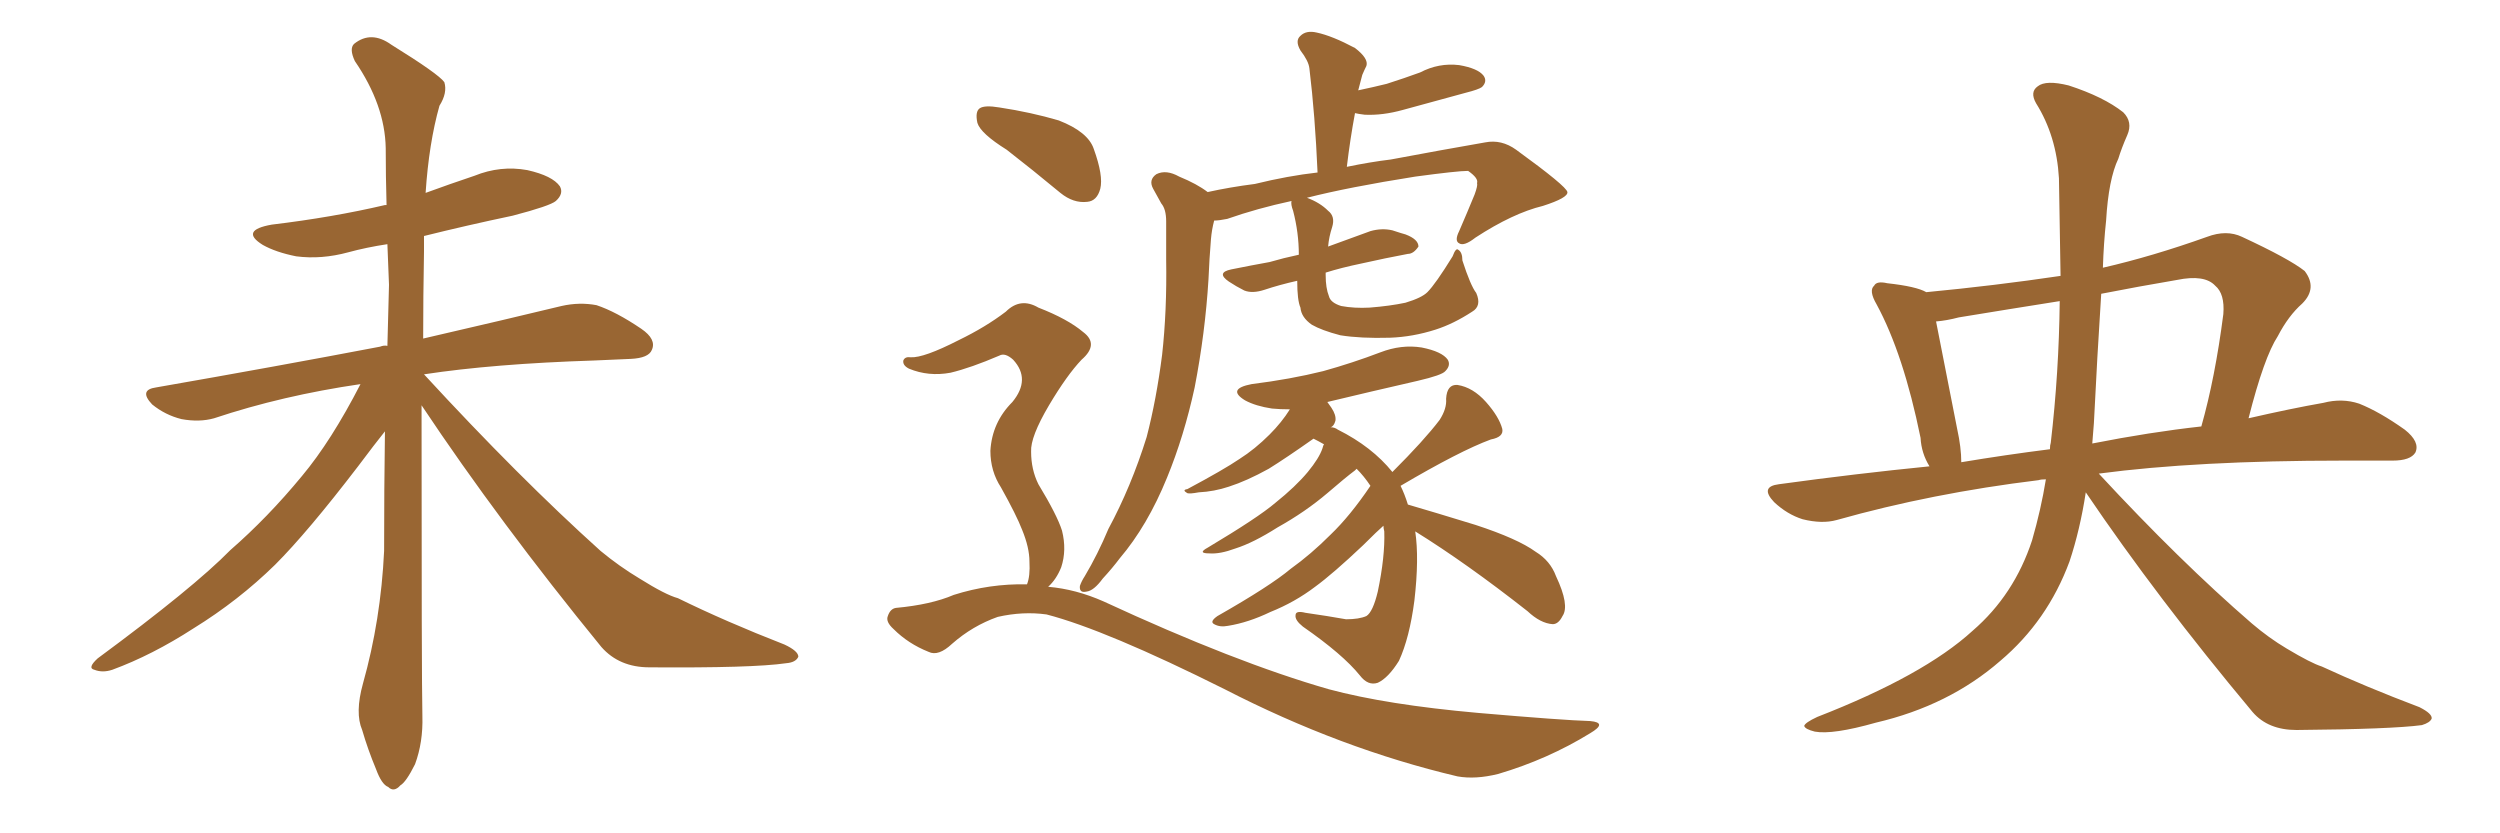 <svg xmlns="http://www.w3.org/2000/svg" xmlns:xlink="http://www.w3.org/1999/xlink" width="450" height="150"><path fill="#996633" padding="10" d="M75.88 72.95L75.88 72.95L75.88 72.95Q75.88 122.17 76.03 128.91L76.03 128.91Q76.17 133.59 74.71 137.55L74.71 137.55Q73.10 140.77 72.07 141.36L72.07 141.36Q70.90 142.68 69.87 141.65L69.87 141.65Q68.70 141.21 67.68 138.43L67.68 138.43Q66.21 134.91 65.19 131.40L65.19 131.40Q63.87 128.32 65.33 123.05L65.33 123.05Q68.55 111.62 69.14 99.17L69.14 99.17Q69.14 87.89 69.29 77.64L69.29 77.64Q67.53 79.83 64.45 83.94L64.45 83.94Q55.37 95.80 49.51 101.66L49.51 101.66Q42.92 108.11 34.86 113.09L34.86 113.09Q27.39 117.92 20.21 120.56L20.21 120.56Q18.46 121.14 16.99 120.56L16.99 120.56Q15.67 120.26 17.58 118.51L17.58 118.51Q34.86 105.76 41.46 99.02L41.46 99.02Q48.19 93.16 54.35 85.69L54.35 85.69Q59.62 79.39 64.89 69.14L64.89 69.14Q50.83 71.19 38.53 75.29L38.53 75.29Q35.89 76.03 32.67 75.44L32.67 75.44Q29.74 74.71 27.39 72.80L27.39 72.80Q24.90 70.17 28.13 69.73L28.13 69.73Q49.95 65.92 68.41 62.40L68.41 62.40Q69.14 62.11 69.73 62.26L69.73 62.26Q69.87 56.69 70.02 51.27L70.02 51.27Q69.87 47.46 69.73 43.95L69.73 43.95Q65.92 44.53 62.70 45.41L62.70 45.41Q57.86 46.73 53.32 46.14L53.32 46.14Q49.66 45.41 47.31 44.09L47.31 44.09Q43.07 41.46 48.93 40.43L48.93 40.43Q59.91 39.11 69.29 36.91L69.29 36.91Q69.43 36.91 69.58 36.91L69.58 36.91Q69.43 31.64 69.43 26.66L69.43 26.66Q69.29 18.90 63.87 10.99L63.87 10.99Q62.84 8.79 63.72 7.91L63.72 7.91Q66.80 5.42 70.46 8.06L70.46 8.06Q78.96 13.33 79.98 14.79L79.98 14.79Q80.57 16.70 79.10 19.04L79.10 19.04Q77.20 25.78 76.61 34.72L76.61 34.72Q81.01 33.11 85.40 31.64L85.40 31.64Q90.09 29.74 94.92 30.62L94.92 30.62Q99.46 31.64 100.78 33.54L100.78 33.54Q101.51 34.86 100.05 36.18L100.05 36.18Q99.02 37.06 92.29 38.82L92.29 38.82Q83.94 40.58 76.32 42.48L76.32 42.48Q76.32 43.80 76.32 45.26L76.32 45.26Q76.17 53.47 76.17 60.94L76.17 60.94Q91.41 57.42 101.07 55.08L101.07 55.08Q104.30 54.35 107.37 54.93L107.37 54.93Q110.89 56.10 115.43 59.18L115.43 59.18Q118.21 61.08 117.33 62.99L117.33 62.99Q116.75 64.45 113.53 64.60L113.53 64.60Q110.45 64.75 106.93 64.89L106.93 64.89Q88.77 65.48 76.32 67.38L76.32 67.38Q93.46 85.99 108.11 99.17L108.11 99.17Q111.47 101.95 115.14 104.15L115.14 104.15Q119.82 107.08 122.02 107.67L122.02 107.67Q130.66 111.91 141.21 116.02L141.21 116.02Q143.70 117.19 143.70 118.21L143.70 118.21Q143.26 119.24 141.50 119.38L141.50 119.38Q135.50 120.26 116.89 120.12L116.89 120.12Q111.47 120.12 108.25 116.46L108.25 116.46Q89.94 94.04 75.88 72.95ZM265.72 52.73L265.72 52.73Q266.75 55.08 264.99 56.10L264.99 56.10Q261.62 58.30 258.40 59.33L258.40 59.33Q254.30 60.64 250.20 60.79L250.20 60.79Q244.92 60.94 241.26 60.35L241.26 60.35Q237.89 59.47 236.13 58.45L236.13 58.45Q234.23 57.13 234.08 55.37L234.08 55.37Q233.50 54.05 233.50 50.54L233.50 50.54Q230.27 51.27 227.64 52.15L227.64 52.15Q225.44 52.88 223.97 52.29L223.97 52.29Q222.51 51.56 221.19 50.68L221.19 50.68Q218.85 49.07 221.63 48.49L221.63 48.49Q225.29 47.75 228.52 47.17L228.52 47.17Q231.01 46.44 233.79 45.85L233.79 45.85Q233.79 41.89 232.76 37.94L232.76 37.94Q232.32 36.77 232.47 36.18L232.47 36.18Q226.32 37.50 220.90 39.40L220.90 39.40Q219.43 39.70 218.55 39.70L218.55 39.70Q218.12 41.31 217.97 43.07L217.97 43.07Q217.68 46.58 217.53 50.24L217.53 50.24Q216.94 59.91 215.04 69.73L215.04 69.73Q213.13 78.52 210.06 85.99L210.06 85.99Q206.54 94.63 201.56 100.49L201.56 100.49Q200.24 102.25 198.49 104.15L198.49 104.15Q196.88 106.35 195.56 106.49L195.56 106.49Q194.24 106.79 194.38 105.47L194.38 105.47Q194.68 104.59 195.26 103.71L195.26 103.71Q197.61 99.76 199.51 95.21L199.51 95.21Q203.61 87.60 206.40 78.66L206.40 78.66Q208.15 71.92 209.18 63.87L209.18 63.87Q210.06 55.96 209.91 46.73L209.91 46.73Q209.91 43.07 209.91 39.84L209.91 39.84Q209.91 37.65 209.03 36.62L209.03 36.62Q208.15 35.01 207.57 33.98L207.57 33.98Q206.69 32.37 208.15 31.35L208.15 31.35Q209.91 30.47 212.26 31.79L212.26 31.79Q215.48 33.11 217.38 34.57L217.38 34.57Q221.34 33.69 225.88 33.11L225.88 33.11Q231.88 31.64 237.16 31.05L237.16 31.05Q236.72 20.80 235.69 12.30L235.69 12.30Q235.55 10.99 234.08 9.08L234.08 9.08Q233.06 7.32 234.08 6.45L234.08 6.45Q235.11 5.42 237.01 5.86L237.01 5.86Q239.79 6.45 243.90 8.64L243.90 8.64Q246.39 10.55 245.95 11.87L245.95 11.87Q245.65 12.45 245.21 13.48L245.21 13.48Q244.92 14.50 244.48 16.26L244.48 16.26Q247.27 15.67 249.61 15.09L249.61 15.09Q252.83 14.06 255.62 13.04L255.62 13.04Q258.98 11.28 262.65 11.72L262.65 11.72Q266.02 12.30 267.04 13.62L267.04 13.62Q267.77 14.65 266.75 15.67L266.75 15.67Q266.16 16.11 263.82 16.70L263.82 16.70Q257.96 18.31 252.54 19.78L252.54 19.78Q248.88 20.80 245.65 20.65L245.65 20.65Q244.48 20.51 243.90 20.36L243.90 20.36Q243.02 25.05 242.43 30.03L242.43 30.03Q246.68 29.15 250.34 28.71L250.34 28.71Q259.72 26.95 267.33 25.63L267.33 25.63Q270.26 25.05 272.90 26.95L272.90 26.95Q281.98 33.54 282.13 34.57L282.13 34.57Q282.28 35.60 277.73 37.06L277.73 37.06Q272.31 38.38 265.58 42.77L265.58 42.77Q263.53 44.38 262.65 43.80L262.65 43.80Q261.77 43.36 262.65 41.60L262.65 41.60Q264.11 38.23 265.43 35.01L265.43 35.01Q266.02 33.40 265.87 32.96L265.87 32.96Q266.16 32.08 264.26 30.76L264.26 30.76Q262.35 30.76 254.74 31.79L254.74 31.79Q242.72 33.69 235.25 35.60L235.25 35.60Q237.60 36.47 239.06 37.94L239.06 37.94Q240.38 38.96 239.79 40.87L239.79 40.87Q239.21 42.63 239.06 44.38L239.06 44.38Q242.72 43.07 246.68 41.60L246.68 41.60Q248.73 41.02 250.63 41.46L250.63 41.46Q252.39 42.04 252.98 42.19L252.98 42.19Q255.32 43.07 255.32 44.38L255.32 44.38Q254.44 45.70 253.42 45.70L253.42 45.70Q249.46 46.44 244.92 47.46L244.92 47.46Q241.41 48.19 238.62 49.07L238.62 49.07Q238.62 49.37 238.62 49.51L238.62 49.51Q238.62 51.86 239.21 53.32L239.21 53.32Q239.50 54.49 241.41 55.08L241.41 55.08Q243.75 55.52 246.53 55.37L246.53 55.37Q250.20 55.08 252.98 54.49L252.98 54.49Q255.91 53.61 256.93 52.59L256.93 52.59Q258.40 51.12 261.47 46.14L261.47 46.14Q262.06 44.53 262.50 44.97L262.50 44.97Q263.23 45.41 263.23 46.88L263.23 46.88Q264.70 51.42 265.72 52.73ZM254.74 95.65L254.74 95.65Q255.47 100.49 254.59 108.11L254.59 108.11Q253.71 114.84 251.81 118.95L251.81 118.95Q249.90 122.02 248.00 122.90L248.00 122.90Q246.24 123.49 244.78 121.58L244.78 121.58Q241.70 117.77 234.52 112.79L234.52 112.79Q233.06 111.62 233.20 110.74L233.20 110.74Q233.20 109.86 234.96 110.30L234.96 110.30Q239.06 110.89 242.29 111.47L242.29 111.47Q244.63 111.47 245.95 110.89L245.95 110.89Q247.12 110.16 248.00 106.49L248.00 106.49Q249.32 100.20 249.17 95.65L249.17 95.65Q249.02 95.07 249.02 94.63L249.02 94.63Q248.00 95.51 245.36 98.14L245.36 98.14Q239.94 103.27 236.72 105.62L236.72 105.62Q233.06 108.40 228.66 110.16L228.66 110.16Q224.71 112.06 221.04 112.65L221.04 112.65Q219.58 112.94 218.55 112.35L218.55 112.35Q217.68 111.91 219.14 110.89L219.14 110.89Q228.66 105.47 232.32 102.39L232.32 102.39Q235.99 99.76 239.50 96.24L239.50 96.24Q243.02 92.87 246.68 87.45L246.68 87.45Q245.51 85.69 244.19 84.38L244.19 84.38Q244.04 84.52 243.90 84.67L243.90 84.67Q242.14 85.99 238.92 88.77L238.92 88.77Q234.96 92.14 229.98 94.92L229.98 94.92Q225.59 97.71 222.36 98.73L222.36 98.73Q219.58 99.76 217.68 99.61L217.68 99.61Q215.48 99.61 217.38 98.58L217.38 98.58Q226.46 93.16 229.54 90.53L229.54 90.53Q233.20 87.60 235.40 84.96L235.40 84.96Q237.45 82.47 238.04 80.71L238.04 80.71Q238.18 80.13 238.33 79.98L238.33 79.98Q237.30 79.39 236.43 78.96L236.43 78.96Q231.45 82.47 228.37 84.38L228.37 84.38Q224.41 86.57 221.19 87.60L221.19 87.60Q218.55 88.48 215.77 88.62L215.77 88.62Q214.16 88.92 213.72 88.77L213.72 88.77Q212.70 88.18 213.72 88.04L213.72 88.04Q220.31 84.52 223.10 82.62L223.10 82.62Q225.88 80.86 228.52 78.22L228.52 78.22Q230.71 76.03 232.18 73.68L232.18 73.68Q230.42 73.68 228.96 73.54L228.96 73.54Q226.03 73.10 224.12 72.07L224.12 72.07Q220.75 70.02 225.29 69.14L225.29 69.14Q232.32 68.26 238.18 66.80L238.18 66.80Q243.46 65.33 248.44 63.43L248.44 63.43Q252.25 61.96 255.91 62.55L255.91 62.55Q259.57 63.28 260.60 64.75L260.60 64.75Q261.18 65.77 260.16 66.80L260.16 66.80Q259.57 67.53 255.18 68.55L255.18 68.55Q246.83 70.46 238.92 72.36L238.92 72.36Q239.21 72.80 239.65 73.39L239.65 73.39Q240.53 74.71 240.38 75.73L240.38 75.73Q240.09 76.76 239.50 76.90L239.50 76.90Q240.23 76.90 240.82 77.34L240.82 77.34Q246.97 80.42 250.63 84.96L250.63 84.96Q256.35 79.25 259.13 75.59L259.13 75.59Q260.45 73.54 260.30 71.78L260.30 71.78Q260.45 69.14 262.35 69.29L262.35 69.29Q265.14 69.73 267.48 72.36L267.48 72.36Q269.82 75 270.41 77.20L270.41 77.20Q270.70 78.66 268.36 79.10L268.36 79.10Q262.79 81.15 252.10 87.45L252.10 87.45Q252.83 88.92 253.42 90.82L253.42 90.82Q257.96 92.14 265.58 94.48L265.58 94.48Q273.19 96.97 276.42 99.32L276.42 99.32Q279.05 100.93 280.08 103.71L280.08 103.71Q282.57 108.98 281.25 110.89L281.25 110.89Q280.52 112.35 279.49 112.35L279.49 112.35Q277.29 112.21 274.95 110.01L274.95 110.01Q263.96 101.37 254.74 95.65ZM181.20 26.95L181.20 26.95Q176.51 24.02 175.93 22.12L175.93 22.12Q175.49 20.07 176.37 19.48L176.37 19.48Q177.25 18.90 179.88 19.34L179.88 19.34Q185.60 20.21 190.58 21.68L190.58 21.68Q195.85 23.73 196.88 26.81L196.88 26.81Q198.63 31.64 198.05 33.98L198.05 33.98Q197.46 36.18 195.70 36.33L195.70 36.33Q193.21 36.62 190.87 34.72L190.87 34.72Q185.74 30.47 181.20 26.95ZM184.86 105.18L184.86 105.18L184.86 105.18Q185.45 103.71 185.30 101.07L185.30 101.07Q185.30 98.58 183.98 95.36L183.98 95.36Q182.96 92.72 180.18 87.74L180.18 87.74Q178.27 84.81 178.27 81.15L178.27 81.15Q178.56 76.03 182.23 72.36L182.23 72.36Q185.60 68.26 182.37 64.75L182.37 64.75Q180.91 63.43 179.88 64.01L179.88 64.01Q174.76 66.21 171.09 67.09L171.09 67.09Q167.14 67.82 163.62 66.36L163.62 66.36Q162.45 65.77 162.60 64.89L162.60 64.89Q162.89 64.16 163.92 64.31L163.92 64.31Q166.26 64.45 172.56 61.23L172.56 61.23Q177.39 58.89 181.05 56.10L181.05 56.10Q183.69 53.47 186.91 55.37L186.91 55.37Q192.19 57.42 194.97 59.77L194.97 59.77Q197.90 61.96 194.68 64.75L194.68 64.75Q192.04 67.53 188.82 72.95L188.82 72.95Q185.45 78.66 185.60 81.30L185.60 81.30Q185.60 84.52 186.91 87.16L186.91 87.16Q190.28 92.72 191.16 95.51L191.16 95.51Q192.04 99.02 191.02 102.10L191.02 102.10Q190.14 104.30 188.67 105.62L188.67 105.62Q193.65 106.05 198.63 108.25L198.63 108.25Q222.36 119.24 239.21 124.07L239.21 124.07Q249.61 126.86 266.02 128.32L266.02 128.32Q281.25 129.64 286.23 129.79L286.23 129.79Q289.45 130.08 286.23 131.98L286.23 131.98Q278.61 136.67 269.68 139.31L269.68 139.31Q265.58 140.33 262.35 139.75L262.35 139.75Q241.26 134.77 220.46 124.07L220.46 124.07Q199.07 113.38 188.38 110.60L188.38 110.60Q184.13 110.01 179.59 111.04L179.59 111.04Q175.05 112.65 171.39 115.87L171.39 115.87Q168.90 118.21 167.14 117.33L167.14 117.33Q163.48 115.87 160.84 113.23L160.84 113.23Q159.38 111.91 159.81 110.89L159.81 110.89Q160.25 109.57 161.28 109.42L161.28 109.42Q167.58 108.84 171.68 107.08L171.68 107.08Q178.13 105.03 184.86 105.18ZM375.44 88.62L375.44 88.62Q374.41 95.36 372.51 101.07L372.51 101.07Q368.55 111.77 360.06 118.95L360.06 118.95Q350.83 127.00 337.65 130.08L337.65 130.08Q329.88 132.28 326.66 131.69L326.66 131.69Q324.90 131.25 324.76 130.66L324.76 130.66Q324.90 130.08 327.10 129.05L327.10 129.05Q346.29 121.58 355.08 113.53L355.08 113.53Q362.55 107.08 365.77 97.27L365.77 97.27Q367.38 91.70 368.26 86.28L368.26 86.28Q367.38 86.28 366.94 86.43L366.94 86.43Q347.75 88.77 330.62 93.60L330.62 93.60Q327.98 94.34 324.46 93.46L324.46 93.46Q321.68 92.58 319.34 90.38L319.34 90.38Q316.70 87.60 320.21 87.16L320.21 87.16Q334.13 85.25 347.31 83.94L347.31 83.94Q345.85 81.59 345.70 78.81L345.70 78.81Q342.63 63.72 337.79 54.79L337.79 54.79Q336.33 52.29 337.35 51.42L337.35 51.42Q337.79 50.54 339.70 50.98L339.70 50.98Q344.97 51.56 346.73 52.59L346.73 52.59Q359.03 51.42 370.90 49.66L370.90 49.66Q370.75 40.87 370.61 32.08L370.61 32.08Q370.17 24.46 366.50 18.60L366.50 18.60Q365.33 16.55 366.80 15.53L366.80 15.53Q368.26 14.36 372.36 15.38L372.36 15.38Q378.66 17.43 382.18 20.21L382.18 20.21Q383.94 21.97 382.91 24.32L382.91 24.32Q381.88 26.66 381.30 28.56L381.30 28.56Q379.54 32.23 379.10 39.70L379.10 39.70Q378.66 43.80 378.52 48.19L378.52 48.19Q387.45 46.14 397.27 42.63L397.27 42.63Q400.78 41.31 403.56 42.63L403.56 42.63Q412.06 46.58 414.84 48.78L414.84 48.78Q417.19 51.86 414.40 54.64L414.40 54.64Q411.91 56.84 410.01 60.50L410.01 60.50Q407.52 64.31 404.74 75.29L404.74 75.29Q412.35 73.54 418.21 72.51L418.21 72.51Q421.58 71.63 424.66 72.66L424.66 72.66Q428.32 74.12 432.86 77.34L432.86 77.34Q435.64 79.54 434.77 81.45L434.77 81.45Q433.89 82.91 430.66 82.91L430.66 82.91Q426.56 82.91 421.73 82.91L421.73 82.91Q395.36 82.91 377.78 85.25L377.78 85.25Q392.43 101.07 405.32 112.21L405.32 112.21Q408.40 114.84 411.62 116.75L411.62 116.75Q416.02 119.38 417.92 119.97L417.92 119.97Q425.83 123.63 435.50 127.29L435.50 127.29Q437.84 128.47 437.70 129.35L437.70 129.35Q437.40 130.08 435.94 130.52L435.94 130.52Q430.52 131.25 413.38 131.40L413.38 131.40Q408.25 131.40 405.47 128.17L405.47 128.17Q388.33 107.67 375.44 88.62ZM369.14 79.69L369.14 79.69Q370.61 67.09 370.75 54.20L370.75 54.20Q361.52 55.66 352.59 57.13L352.59 57.13Q350.39 57.71 348.49 57.86L348.49 57.86Q349.51 62.99 352.29 77.20L352.29 77.20Q353.03 80.57 353.03 83.20L353.03 83.20Q360.94 81.88 368.99 80.86L368.99 80.86Q368.99 80.13 369.14 79.69ZM376.90 76.17L376.90 76.17L376.90 76.17Q376.76 77.93 376.61 79.83L376.61 79.83Q387.01 77.78 396.24 76.76L396.24 76.76Q398.73 67.97 400.20 56.54L400.20 56.54Q400.49 52.88 398.73 51.42L398.73 51.42Q396.83 49.37 391.85 50.39L391.85 50.39Q384.96 51.56 378.22 52.88L378.22 52.88Q377.49 64.16 376.90 76.17Z"/></svg>